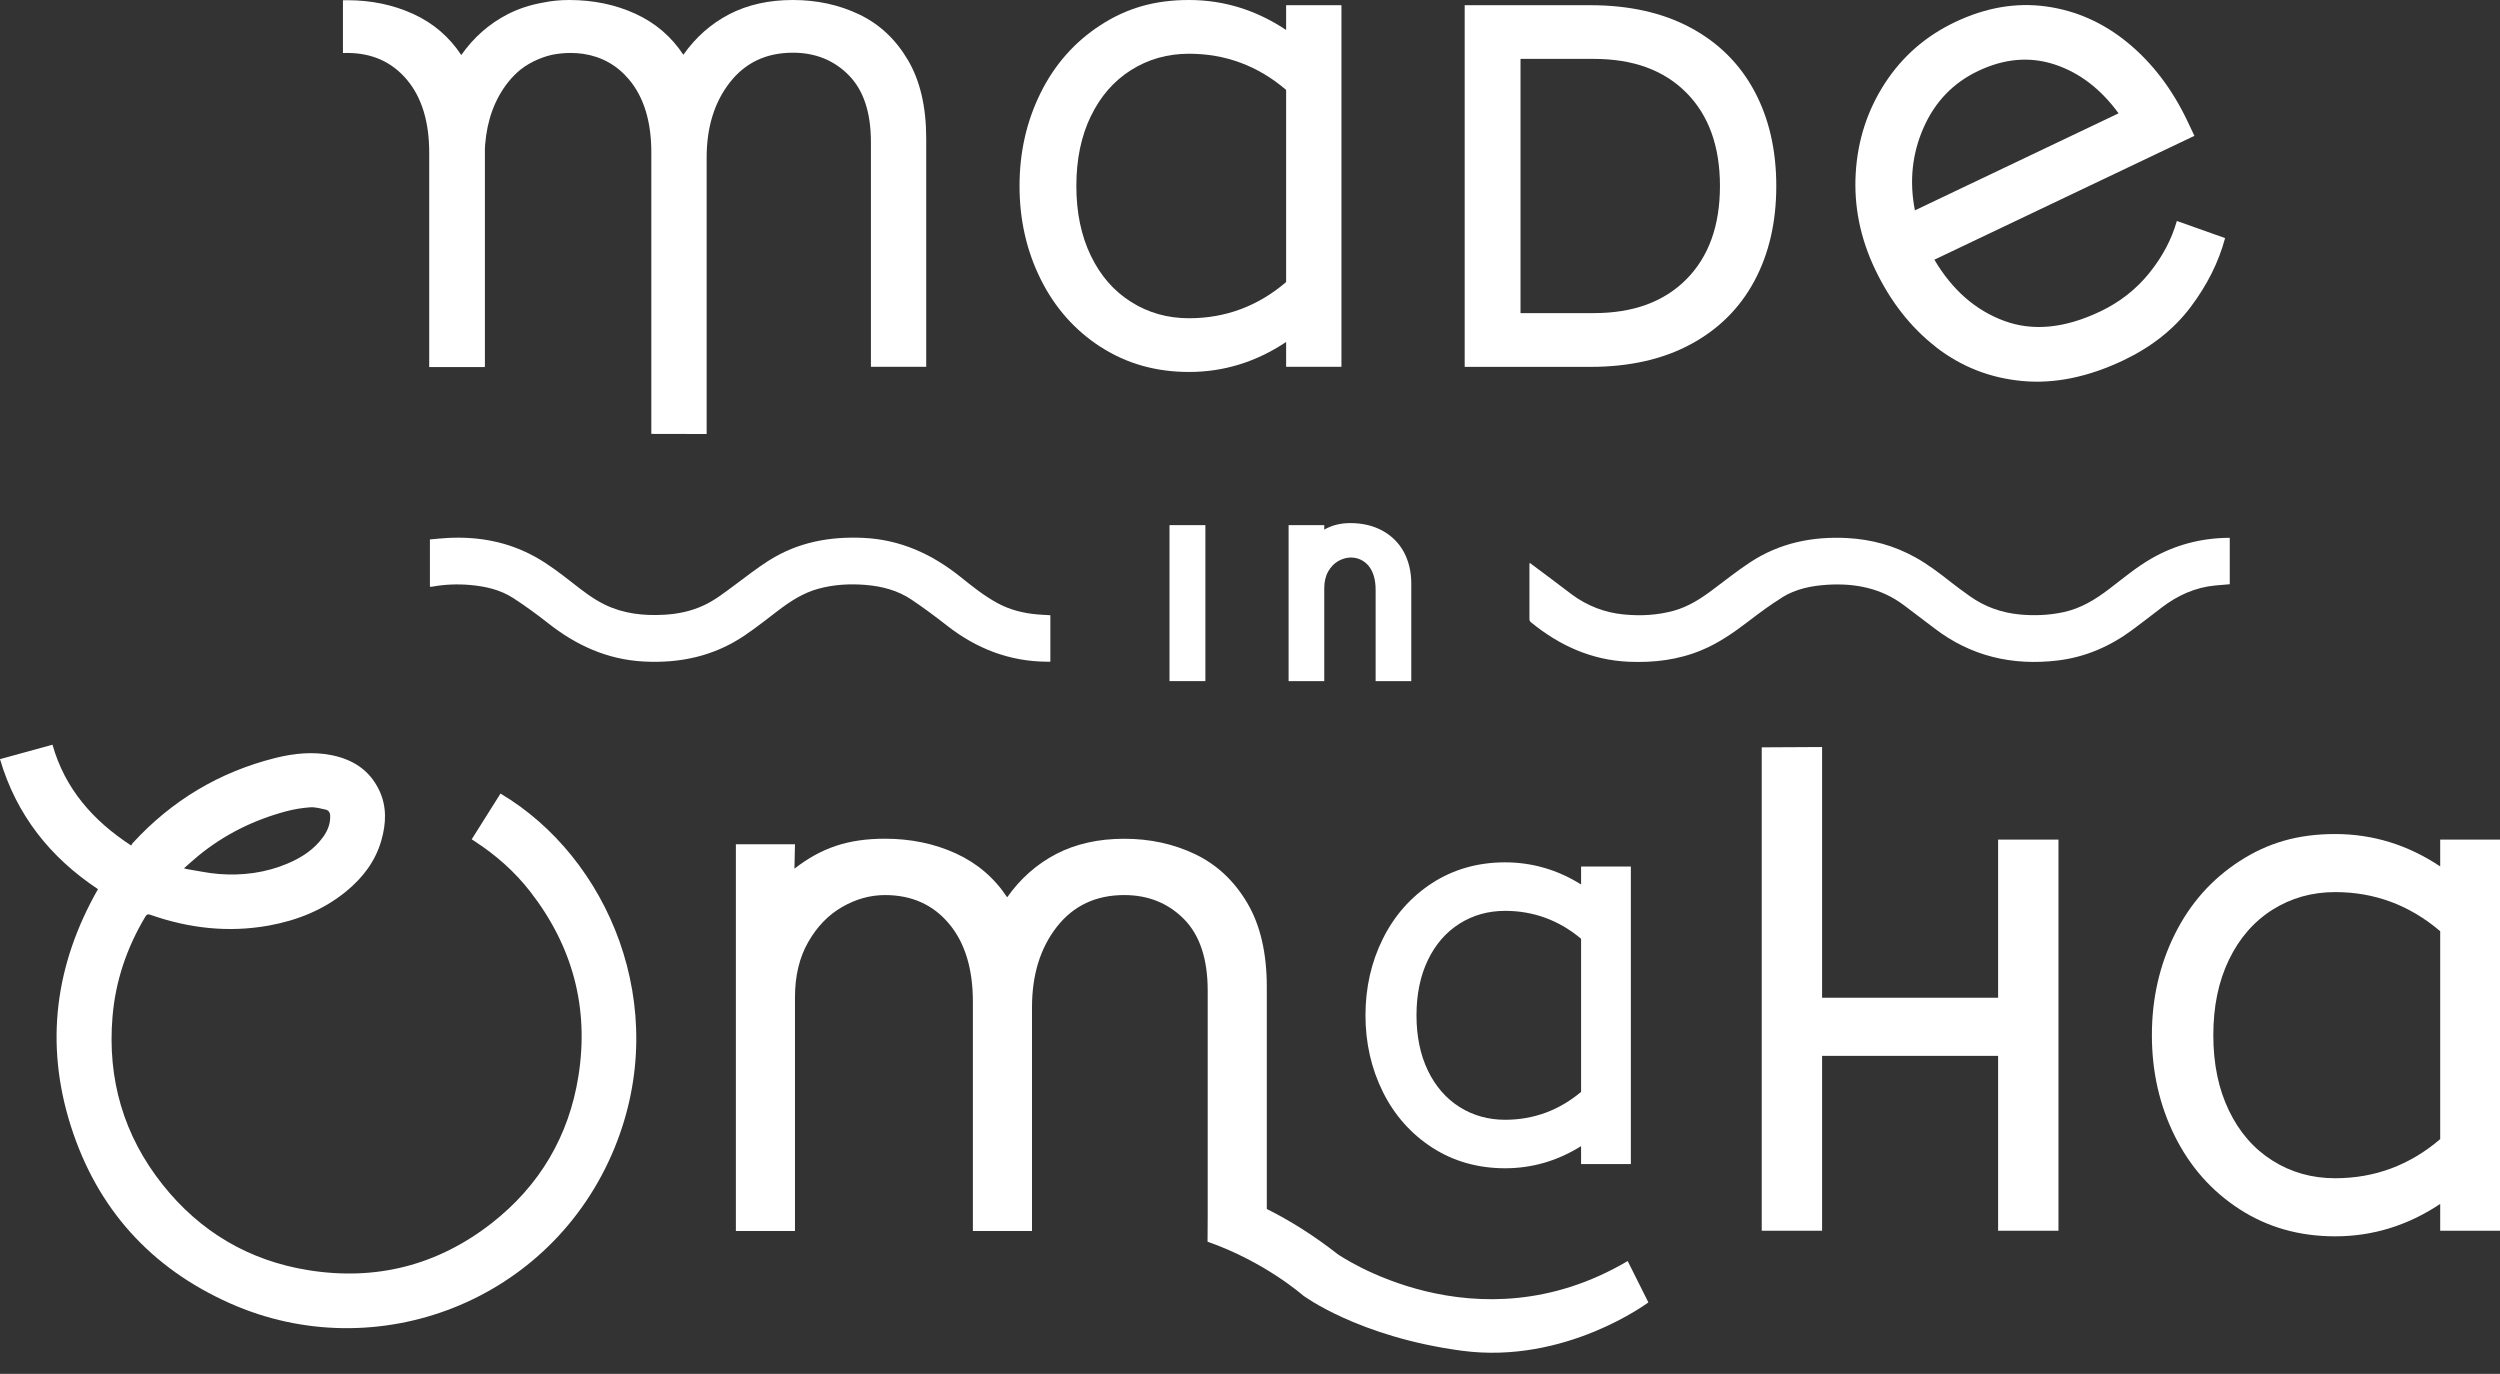 <svg width="111" height="61" viewBox="0 0 111 61" fill="none" xmlns="http://www.w3.org/2000/svg">
<rect x="0" y="0" width="111" height="61" fill="#333333" stroke="none"/>
<path d="M73.189 57.829L72.269 55.99C65.524 59.976 59.39 55.683 59.39 55.683C58.301 54.83 57.248 54.179 56.246 53.68V43.817C56.246 42.313 55.957 41.069 55.376 40.087C54.795 39.106 54.025 38.387 53.069 37.928C52.113 37.471 51.062 37.241 49.918 37.241C48.773 37.241 47.766 37.466 46.9 37.915C46.033 38.365 45.305 39.008 44.718 39.84C44.144 38.974 43.385 38.324 42.436 37.89C41.488 37.458 40.44 37.239 39.296 37.239C37.645 37.239 36.465 37.646 35.273 38.569L35.297 37.485H32.673V54.655H35.297V44.279C35.297 43.331 35.493 42.512 35.886 41.825C36.279 41.138 36.78 40.619 37.395 40.268C38.007 39.916 38.642 39.741 39.296 39.741C40.474 39.741 41.419 40.162 42.129 41.004C42.84 41.846 43.196 43.003 43.196 44.475V54.655H45.821V44.721C45.821 43.282 46.188 42.091 46.924 41.151C47.66 40.211 48.657 39.741 49.918 39.741C50.98 39.741 51.863 40.097 52.568 40.807C53.27 41.518 53.622 42.577 53.622 43.985V53.945L53.615 55.132C56.158 56.018 57.856 57.519 57.856 57.519C57.856 57.519 60.31 59.358 64.908 59.973C69.508 60.587 73.187 57.826 73.187 57.826" fill="white"/>
<path d="M63.4 42.623C63.735 41.928 64.209 41.384 64.805 41.009C65.402 40.632 66.081 40.442 66.825 40.442C68.085 40.442 69.221 40.858 70.2 41.681V48.48C69.221 49.302 68.085 49.718 66.825 49.718C66.081 49.718 65.402 49.528 64.805 49.152C64.207 48.775 63.734 48.23 63.4 47.537C63.063 46.84 62.892 46.014 62.892 45.08C62.892 44.146 63.063 43.322 63.4 42.623ZM61.399 41.68C60.886 42.71 60.627 43.853 60.627 45.079C60.627 46.304 60.886 47.447 61.399 48.479C61.912 49.513 62.65 50.345 63.591 50.953C64.533 51.562 65.621 51.871 66.825 51.871C68.03 51.871 69.16 51.54 70.2 50.888V51.686H72.41V38.473H70.2V39.271C69.159 38.618 68.024 38.288 66.825 38.288C65.627 38.288 64.533 38.596 63.591 39.206C62.65 39.815 61.912 40.648 61.399 41.681" fill="white"/>
<path d="M88.716 44.3H80.901V33.168L78.221 33.182V54.646H80.901V46.88H88.716V54.646H91.396V37.278H88.716V44.3Z" fill="white"/>
<path d="M108.345 50.578C106.989 51.736 105.434 52.314 103.68 52.314C102.654 52.314 101.728 52.053 100.9 51.532C100.074 51.011 99.428 50.272 98.966 49.311C98.502 48.352 98.271 47.236 98.271 45.962C98.271 44.687 98.502 43.571 98.966 42.612C99.43 41.653 100.074 40.912 100.9 40.391C101.728 39.87 102.654 39.609 103.68 39.609C105.433 39.609 106.989 40.189 108.345 41.346V50.576V50.578ZM108.345 37.279V38.469C106.906 37.51 105.35 37.031 103.68 37.031C102.01 37.031 100.677 37.431 99.438 38.234C98.198 39.036 97.237 40.119 96.56 41.483C95.882 42.848 95.544 44.341 95.544 45.962C95.544 47.583 95.882 49.075 96.56 50.44C97.237 51.804 98.198 52.887 99.438 53.69C100.679 54.492 102.092 54.893 103.68 54.893C105.35 54.893 106.906 54.413 108.345 53.454V54.644H111V37.278H108.345V37.279Z" fill="white"/>
<path d="M48.433 5.162C48.86 4.276 49.457 3.59 50.222 3.109C50.986 2.628 51.843 2.386 52.791 2.386C54.412 2.386 55.849 2.921 57.104 3.991V12.524C55.851 13.595 54.412 14.13 52.791 14.13C51.843 14.13 50.986 13.889 50.222 13.406C49.457 12.925 48.86 12.241 48.433 11.353C48.004 10.467 47.79 9.435 47.79 8.255C47.79 7.076 48.004 6.045 48.433 5.159M48.868 15.402C50.016 16.145 51.323 16.515 52.791 16.515C54.336 16.515 55.773 16.072 57.104 15.184V16.286H59.56V0.23H57.104V1.331C55.773 0.445 54.336 0 52.791 0C51.246 0 50.014 0.37 48.868 1.113C47.721 1.855 46.834 2.856 46.207 4.117C45.58 5.379 45.267 6.759 45.267 8.258C45.267 9.757 45.58 11.138 46.207 12.399C46.834 13.661 47.722 14.663 48.868 15.405" fill="white"/>
<path d="M67.511 2.615H70.769C72.512 2.615 73.881 3.115 74.875 4.117C75.869 5.119 76.366 6.5 76.366 8.258C76.366 10.017 75.869 11.398 74.875 12.4C73.881 13.402 72.512 13.902 70.769 13.902H67.511V2.615ZM75.059 15.29C76.298 14.625 77.242 13.688 77.892 12.48C78.541 11.273 78.867 9.865 78.867 8.26C78.867 6.655 78.541 5.248 77.892 4.038C77.242 2.83 76.298 1.893 75.059 1.228C73.819 0.564 72.336 0.231 70.607 0.231H65.032V16.289H70.607C72.336 16.289 73.819 15.957 75.059 15.29Z" fill="white"/>
<path d="M18.06 3.532C18.725 4.32 19.057 5.401 19.057 6.778V16.298H21.513V16.287H21.53V6.584C21.53 6.527 21.538 6.474 21.54 6.419C21.627 5.335 21.961 4.417 22.546 3.668C22.724 3.441 22.917 3.247 23.126 3.079C23.243 2.99 23.365 2.906 23.493 2.832C23.751 2.685 24.014 2.574 24.28 2.493C24.346 2.474 24.413 2.454 24.482 2.439C24.5 2.435 24.519 2.433 24.538 2.428C24.793 2.378 25.062 2.351 25.346 2.351C25.535 2.351 25.715 2.367 25.893 2.39C26.709 2.514 27.387 2.889 27.922 3.522C28.587 4.31 28.919 5.392 28.919 6.769V19.265L31.375 19.27V6.997C31.375 5.651 31.718 4.538 32.407 3.658C33.095 2.778 34.028 2.34 35.205 2.34C36.199 2.34 37.024 2.672 37.683 3.337C38.34 4.002 38.669 4.993 38.669 6.308V16.287H41.124V6.148C41.124 4.741 40.852 3.579 40.309 2.661C39.766 1.743 39.047 1.07 38.153 0.643C37.257 0.214 36.274 0 35.204 0C34.134 0 33.192 0.211 32.383 0.63C31.572 1.051 30.892 1.651 30.341 2.431C29.806 1.621 29.093 1.013 28.207 0.608C27.319 0.203 26.341 0 25.269 0C24.856 0 24.465 0.041 24.093 0.119C23.524 0.22 22.999 0.394 22.523 0.641C21.712 1.062 21.031 1.662 20.48 2.443C19.944 1.632 19.233 1.024 18.347 0.619C17.46 0.214 16.482 0.009 15.41 0.009C15.348 0.009 15.288 0.009 15.227 0.013V2.355C15.29 2.352 15.345 2.351 15.41 2.351C16.512 2.351 17.395 2.745 18.06 3.532Z" fill="white"/>
<path d="M85.405 5.673C85.913 4.519 86.72 3.679 87.829 3.152C88.992 2.598 90.124 2.501 91.226 2.862C92.326 3.225 93.272 3.946 94.064 5.032L85.022 9.34C84.769 8.05 84.897 6.827 85.405 5.673ZM85.954 15.41C87.073 16.279 88.348 16.781 89.78 16.916C91.211 17.05 92.712 16.745 94.284 15.996C95.531 15.402 96.524 14.616 97.261 13.636C97.999 12.658 98.51 11.635 98.794 10.571L96.652 9.811C96.421 10.627 96.014 11.396 95.43 12.121C94.846 12.846 94.119 13.416 93.25 13.829C91.68 14.578 90.258 14.717 88.986 14.247C87.713 13.778 86.679 12.873 85.886 11.53L97.432 6.031L97.113 5.358C96.438 3.942 95.557 2.789 94.471 1.897C93.383 1.004 92.172 0.467 90.839 0.285C89.505 0.103 88.158 0.336 86.8 0.983C85.495 1.604 84.457 2.512 83.684 3.706C82.912 4.899 82.481 6.226 82.394 7.687C82.307 9.148 82.594 10.571 83.255 11.96C83.936 13.389 84.837 14.538 85.956 15.407" fill="white"/>
<path d="M53.519 23.316H51.926V30.241H53.519V23.316Z" fill="white"/>
<path d="M58.797 23.316H57.214V30.241H58.797V26.121C58.797 25.828 58.857 25.576 58.972 25.373C59.089 25.169 59.233 25.019 59.411 24.916C59.917 24.626 60.448 24.748 60.76 25.117C60.97 25.367 61.078 25.73 61.078 26.192V30.241H62.661V25.923C62.661 25.394 62.551 24.922 62.336 24.519C62.114 24.11 61.793 23.787 61.378 23.561C60.97 23.339 60.492 23.225 59.955 23.225C59.52 23.225 59.132 23.322 58.797 23.515V23.316Z" fill="white"/>
<path d="M79.116 26.529C79.733 26.145 80.434 26.005 81.155 25.962C82.375 25.891 83.518 26.113 84.52 26.861C84.974 27.202 85.427 27.544 85.878 27.889C87.506 29.141 89.351 29.567 91.368 29.325C92.587 29.177 93.678 28.703 94.662 27.977C95.105 27.651 95.539 27.311 95.976 26.977C96.687 26.434 97.472 26.076 98.371 25.994C98.582 25.975 98.794 25.958 99.001 25.94V23.882C98.973 23.882 98.951 23.879 98.93 23.879C97.714 23.895 96.576 24.193 95.52 24.8C94.843 25.19 94.249 25.693 93.63 26.163C93.03 26.619 92.398 27.007 91.651 27.173C90.999 27.317 90.341 27.346 89.677 27.283C88.87 27.205 88.129 26.945 87.468 26.475C87.175 26.268 86.887 26.056 86.603 25.834C86.106 25.443 85.604 25.06 85.05 24.751C84.109 24.227 83.1 23.949 82.024 23.89C80.469 23.808 79.011 24.107 77.701 24.97C77.128 25.347 76.588 25.777 76.038 26.189C75.513 26.583 74.967 26.934 74.326 27.113C73.596 27.317 72.853 27.354 72.103 27.283C71.25 27.202 70.479 26.903 69.79 26.395C69.491 26.174 69.198 25.947 68.901 25.723C68.581 25.483 68.26 25.244 67.922 24.992C67.91 25.036 67.907 25.044 67.907 25.054C67.907 25.871 67.905 26.686 67.907 27.503C67.907 27.545 67.938 27.599 67.973 27.628C69.241 28.663 70.666 29.312 72.325 29.382C73.439 29.429 74.522 29.298 75.56 28.864C76.325 28.544 76.993 28.076 77.645 27.576C78.123 27.21 78.608 26.851 79.117 26.534" fill="white"/>
<path d="M34.151 24.878C33.623 25.212 33.127 25.603 32.624 25.975C32.187 26.298 31.761 26.634 31.269 26.868C30.705 27.135 30.107 27.261 29.488 27.295C28.576 27.346 27.688 27.251 26.854 26.846C26.32 26.586 25.857 26.221 25.393 25.858C24.873 25.454 24.354 25.051 23.776 24.731C22.558 24.052 21.242 23.811 19.862 23.886C19.604 23.9 19.346 23.928 19.088 23.951V26.049C19.124 26.049 19.154 26.054 19.183 26.049C19.745 25.945 20.31 25.924 20.88 25.974C21.56 26.034 22.219 26.184 22.795 26.559C23.324 26.904 23.837 27.275 24.332 27.666C25.581 28.652 26.961 29.284 28.573 29.371C30.192 29.459 31.701 29.133 33.054 28.22C33.574 27.868 34.066 27.477 34.564 27.097C35.106 26.687 35.669 26.322 36.333 26.141C37.017 25.954 37.711 25.913 38.416 25.969C39.152 26.027 39.852 26.209 40.467 26.621C41.006 26.982 41.526 27.37 42.038 27.77C43.348 28.797 44.817 29.371 46.492 29.38C46.541 29.38 46.59 29.38 46.636 29.38V27.316C46.44 27.305 46.252 27.297 46.065 27.281C45.438 27.227 44.836 27.078 44.281 26.774C43.684 26.45 43.16 26.026 42.634 25.605C41.374 24.598 39.972 23.958 38.337 23.882C36.844 23.813 35.432 24.072 34.156 24.877" fill="white"/>
<path d="M8.814 37.99C9.963 37.05 11.268 36.407 12.697 36.024C13.047 35.93 13.409 35.87 13.769 35.845C13.993 35.829 14.228 35.894 14.454 35.945C14.581 35.973 14.655 36.065 14.66 36.22C14.673 36.572 14.551 36.874 14.354 37.151C13.956 37.713 13.398 38.072 12.778 38.337C11.798 38.754 10.767 38.887 9.712 38.805C9.229 38.767 8.752 38.659 8.274 38.583C8.249 38.58 8.225 38.568 8.17 38.55C8.396 38.352 8.599 38.166 8.814 37.99ZM27.291 50.953C29.853 44.678 26.993 38.061 22.222 35.234C21.798 35.91 21.373 36.586 20.944 37.265C20.994 37.298 21.03 37.323 21.068 37.347C22.01 37.958 22.844 38.691 23.533 39.576C25.419 41.996 26.162 44.735 25.684 47.768C25.261 50.445 23.958 52.647 21.826 54.312C19.431 56.181 16.697 56.878 13.696 56.397C11.054 55.974 8.881 54.689 7.22 52.597C5.488 50.418 4.762 47.912 4.996 45.135C5.13 43.543 5.635 42.068 6.454 40.698C6.511 40.602 6.557 40.575 6.674 40.616C8.388 41.218 10.141 41.419 11.939 41.094C13.205 40.864 14.367 40.398 15.371 39.576C16.108 38.971 16.67 38.238 16.933 37.311C17.147 36.557 17.182 35.801 16.829 35.071C16.4 34.186 15.66 33.717 14.722 33.529C13.887 33.363 13.06 33.447 12.244 33.649C9.746 34.271 7.628 35.539 5.889 37.436C5.862 37.464 5.846 37.505 5.825 37.542C4.127 36.435 2.886 35.022 2.33 33.065C1.551 33.281 0.782 33.491 0 33.706C0.728 36.187 2.23 38.071 4.35 39.478C2.449 42.818 1.979 46.324 3.144 49.992C4.31 53.664 6.699 56.305 10.212 57.867C16.7 60.756 24.49 57.81 27.292 50.953" fill="white"/>
</svg>
